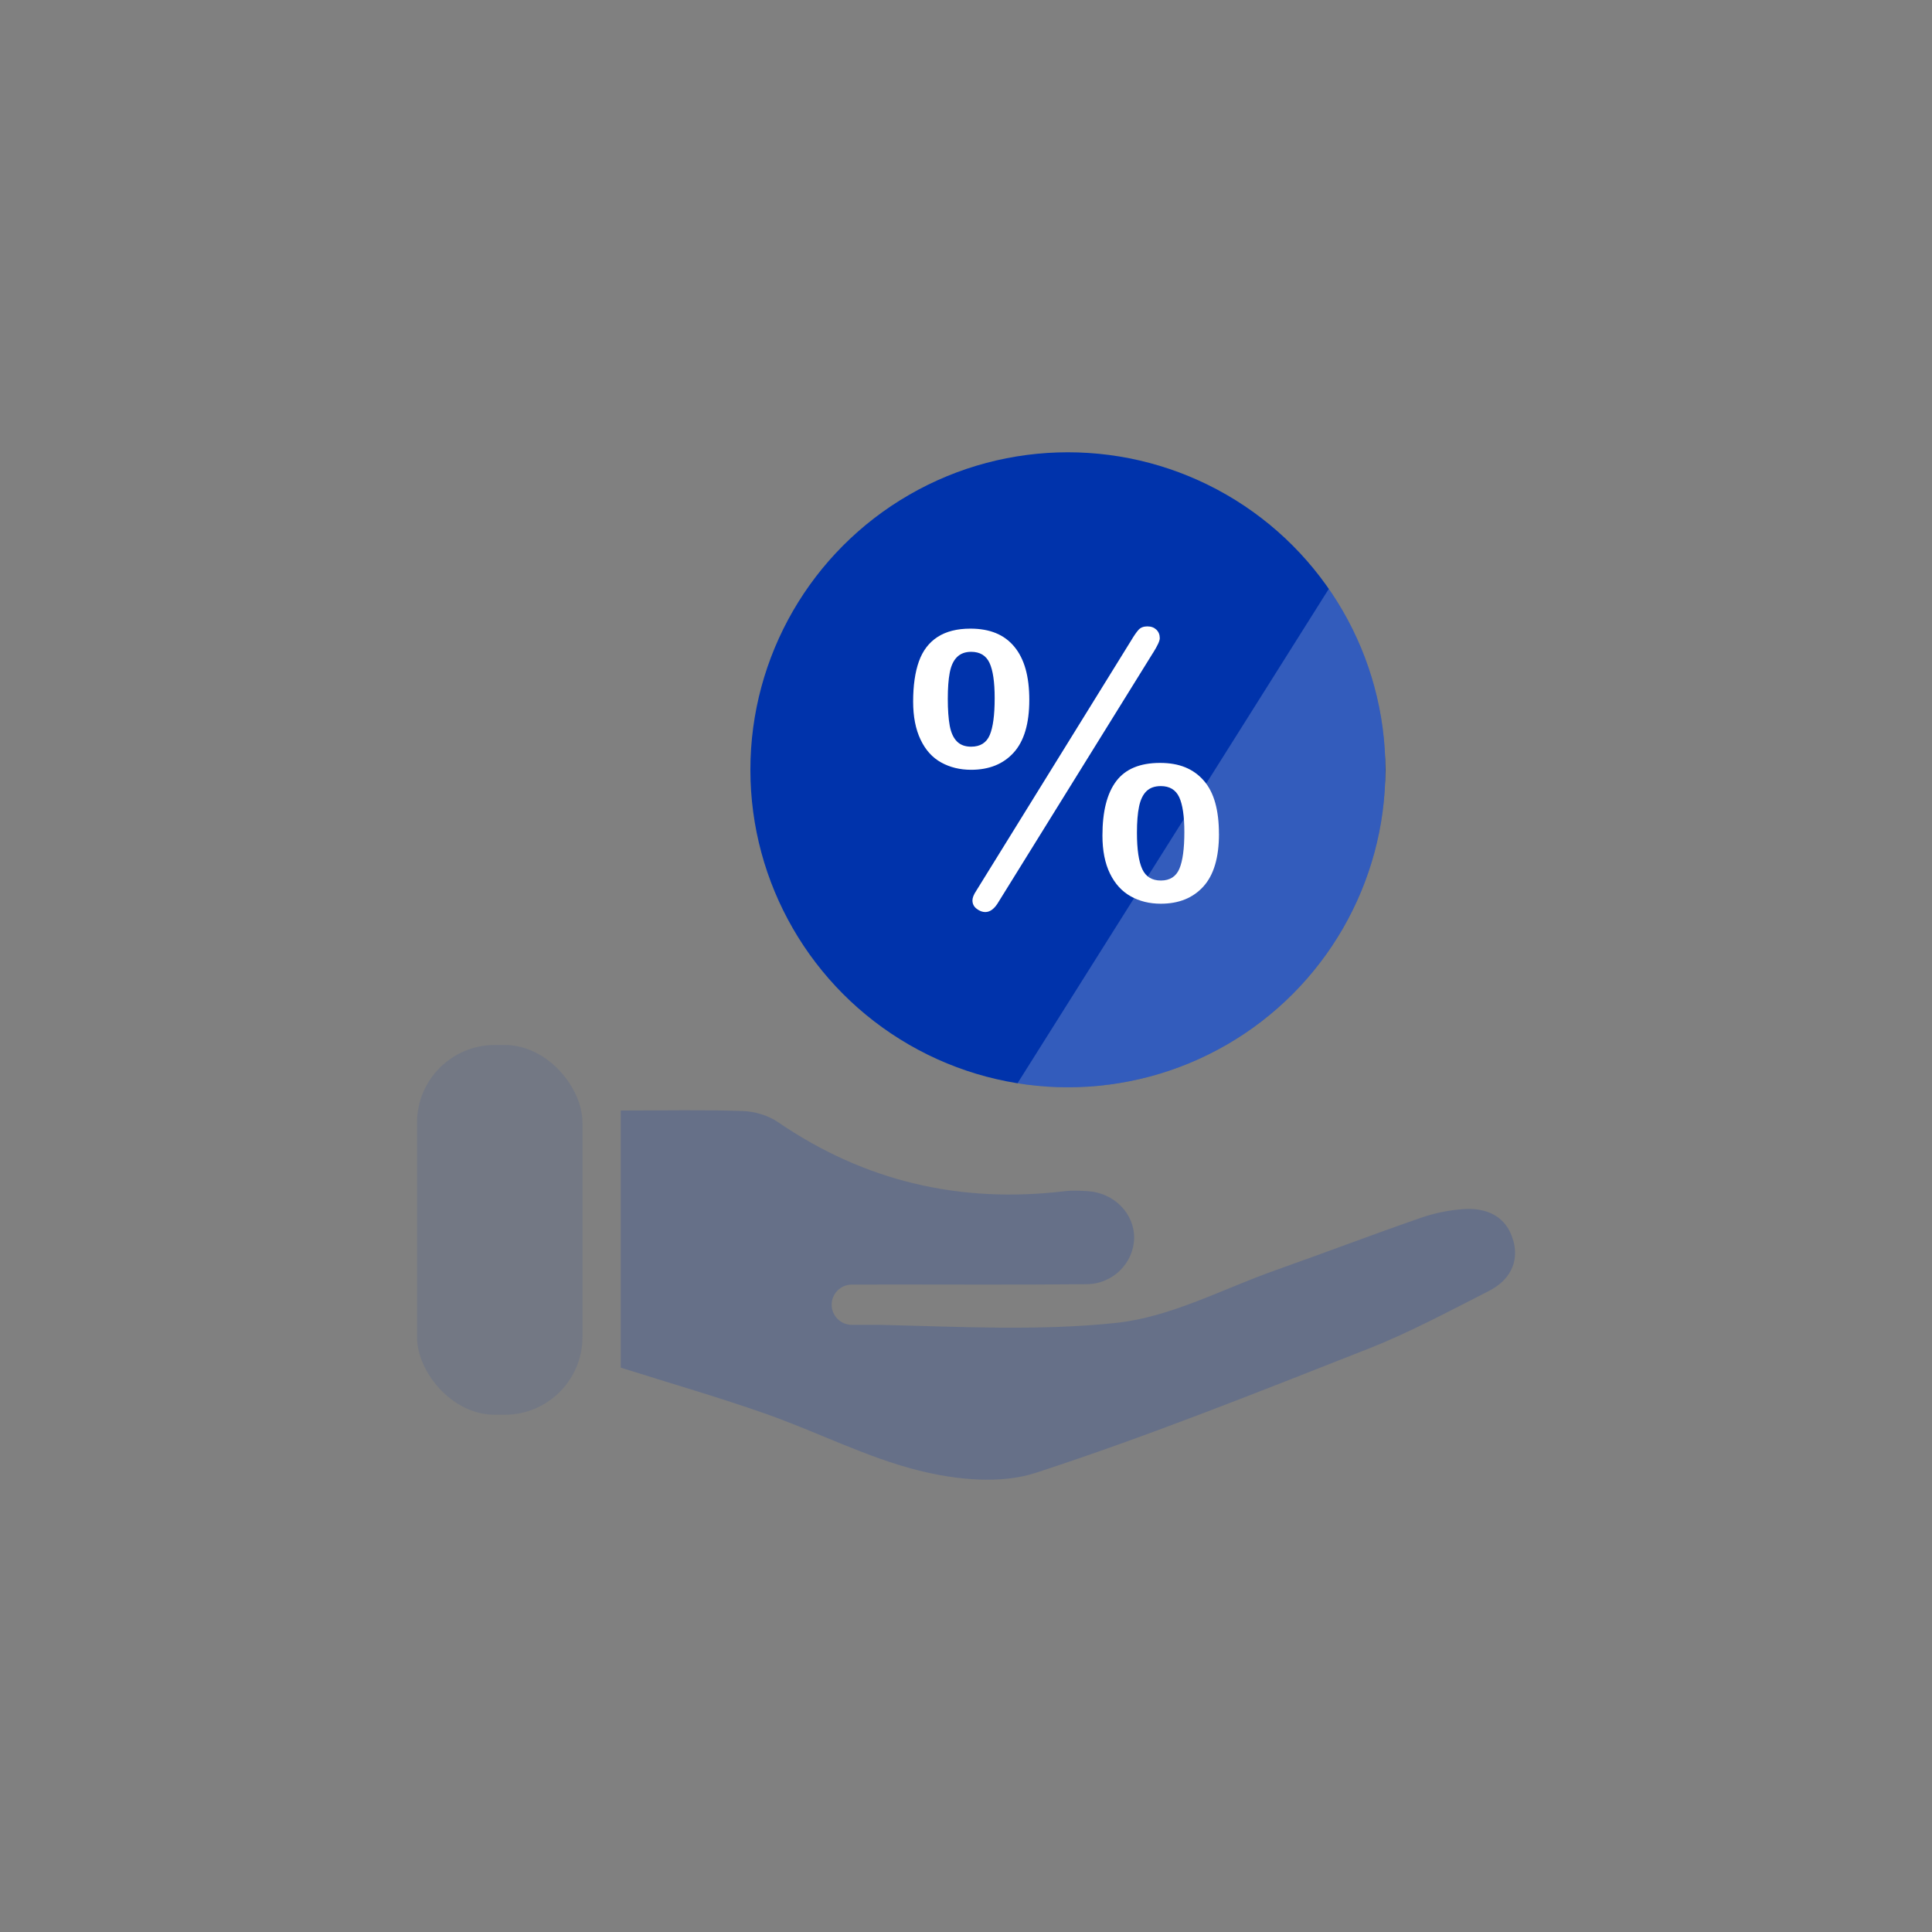 <?xml version="1.0" encoding="UTF-8"?><svg id="Capa_1" xmlns="http://www.w3.org/2000/svg" xmlns:xlink="http://www.w3.org/1999/xlink" viewBox="0 0 500 500"><rect x="0" y="0" width="500" height="500" fill="#808080" stroke="none"/><defs><style>.cls-1,.cls-2{fill:#fff;}.cls-3,.cls-4,.cls-5{fill:#0033ab;}.cls-4{opacity:.1;}.cls-6{clip-path:url(#clippath);}.cls-2,.cls-5{opacity:.2;}.cls-7{fill:none;}</style><clipPath id="clippath"><circle class="cls-7" cx="276.37" cy="199.22" r="82.17"/></clipPath></defs><circle class="cls-3" cx="276.37" cy="199.22" r="82.17"/><g class="cls-6"><polygon class="cls-2" points="254.57 294.26 358.44 129.29 358.44 286.71 254.57 286.71 254.57 294.26"/></g><rect class="cls-4" x="107.92" y="270.44" width="42.83" height="95.7" rx="20.13" ry="20.13"/><path class="cls-5" d="M391.61,321.01c-1.74-6.23-6.83-8.52-12.9-8.09-3.71,.26-7.49,1.03-11,2.25-12.56,4.36-24.99,9.1-37.53,13.53-13.71,4.85-27.2,12.17-41.29,13.66-20.19,2.14-40.74,.98-61.17,.51h-7.28c-2.86,0-5.21-2.34-5.21-5.21s2.34-5.21,5.21-5.21h6.47c.24-.02,.49-.03,.73-.03,17.88,0,35.76,.11,53.63-.07,6.82-.07,12.12-5.54,12.24-11.89,.12-6.33-5.15-11.75-11.93-12.18-2.01-.13-4.05-.24-6.04,0-26.96,3.22-51.7-2.47-74.2-17.88-2.53-1.73-6.01-2.76-9.1-2.87-10.05-.35-20.12-.13-31.59-.13v66.54c13.18,4.17,25.56,7.73,37.68,12.01,13.25,4.67,25.95,11.25,39.49,14.63,9.62,2.4,21.1,3.57,30.22,.59,29.08-9.48,57.54-20.9,86.04-32.1,10.71-4.21,20.92-9.73,31.21-14.95,5.21-2.64,7.98-7.27,6.34-13.12Z"/><path class="cls-1" d="M266.38,181.15c0,6.1-1.34,10.64-4.03,13.61-2.68,2.97-6.36,4.46-11.03,4.46-2.88,0-5.46-.63-7.74-1.89-2.29-1.26-4.07-3.24-5.34-5.92-1.28-2.68-1.92-5.96-1.92-9.83,0-4.15,.5-7.62,1.49-10.4,.99-2.78,2.6-4.89,4.82-6.33,2.22-1.44,5.06-2.16,8.51-2.16,2.49,0,4.68,.38,6.57,1.15,1.89,.77,3.48,1.94,4.79,3.52,1.31,1.58,2.28,3.51,2.92,5.78,.64,2.27,.96,4.94,.96,8.01Zm-8.96-.48c0-4.19-.45-7.23-1.34-9.13-.89-1.9-2.48-2.85-4.75-2.85-1.53,0-2.76,.46-3.67,1.37-.91,.91-1.53,2.25-1.87,4.03s-.5,4.03-.5,6.78,.17,5.16,.5,6.95c.34,1.79,.95,3.14,1.85,4.05,.89,.91,2.12,1.37,3.69,1.37,2.36,0,3.97-1.01,4.82-3.02,.85-2.01,1.27-5.19,1.27-9.54Zm40.94-11.65l-39.93,64.38c-1.02,1.76-2.17,2.64-3.45,2.64-.74,0-1.47-.28-2.21-.84-.74-.56-1.1-1.29-1.1-2.18,0-.67,.32-1.49,.96-2.45l40.17-64.91c.7-1.18,1.32-2.07,1.85-2.66,.53-.59,1.29-.89,2.28-.89s1.73,.28,2.33,.84c.59,.56,.89,1.3,.89,2.23,0,.67-.59,1.95-1.77,3.83Zm17.11,46.79c0,6.1-1.34,10.64-4.03,13.61s-6.36,4.46-11.03,4.46c-2.91,0-5.51-.64-7.79-1.92-2.29-1.28-4.07-3.24-5.37-5.9-1.29-2.65-1.94-5.93-1.94-9.83,0-6.23,1.19-10.92,3.57-14.07,2.38-3.15,6.16-4.72,11.34-4.72,2.49,0,4.67,.38,6.54,1.15,1.87,.77,3.47,1.92,4.79,3.45,1.33,1.53,2.31,3.44,2.95,5.73,.64,2.29,.96,4.96,.96,8.03Zm-8.96-.48c0-4.12-.45-7.13-1.34-9.04-.9-1.9-2.48-2.85-4.75-2.85-1.6,0-2.84,.45-3.74,1.34s-1.53,2.21-1.89,3.95c-.37,1.74-.55,4-.55,6.78,0,4.28,.46,7.41,1.37,9.4,.91,1.98,2.52,2.97,4.82,2.97s3.93-1.01,4.79-3.04c.86-2.03,1.29-5.2,1.29-9.52Z"/></svg>